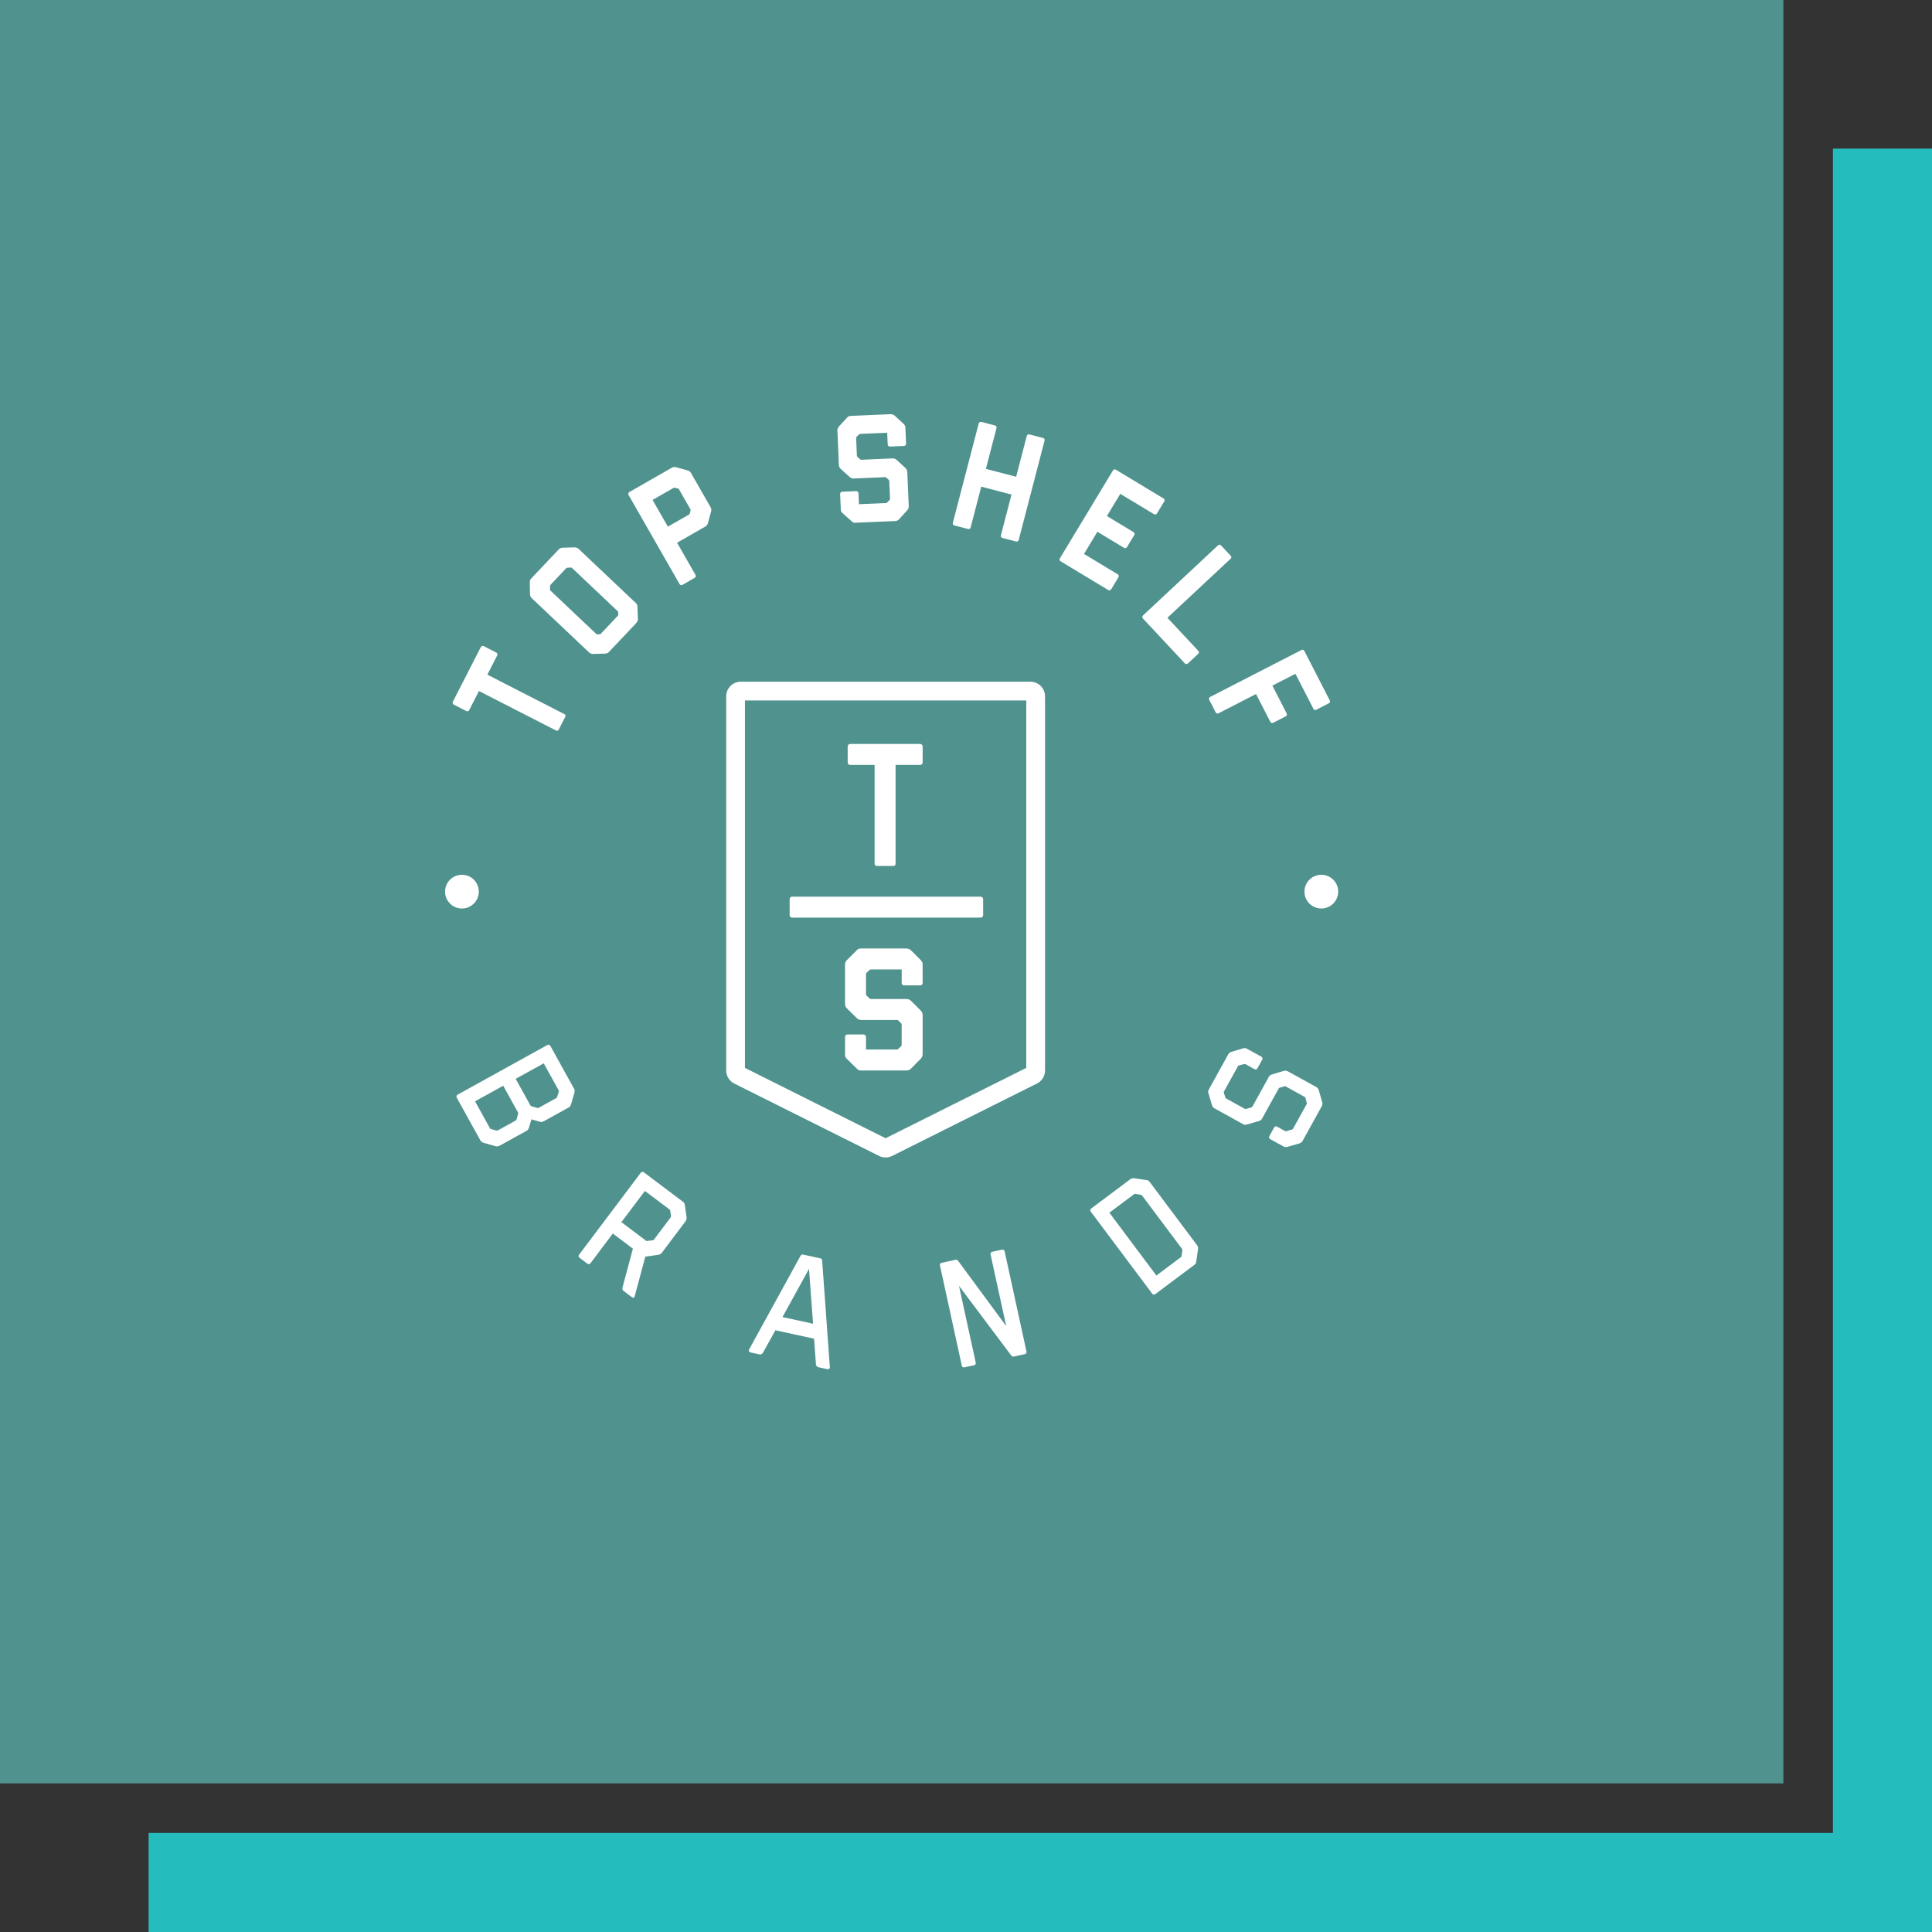 <?xml version="1.0" encoding="utf-8"?>
<!-- Generator: Adobe Illustrator 26.4.1, SVG Export Plug-In . SVG Version: 6.00 Build 0)  -->
<svg version="1.0" id="Layer_1" xmlns="http://www.w3.org/2000/svg" xmlns:xlink="http://www.w3.org/1999/xlink" x="0px" y="0px"
	 viewBox="0 0 390 390" enable-background="new 0 0 390 390" xml:space="preserve">
<rect x="0" y="0" width="390" height="390" fill="#333333" stroke="none"/>
<polygon fill="#25BCBD" points="370,30 370,370 30,370 30,390 390,390 390,30 "/>
<rect y="0" fill="#4F928E" width="360" height="360"/>
<path fill="#FFFFFF" d="M112.768,147.313c-0.084,0.165-0.307,0.26-0.499,0.161
	l-15.582-7.981l-1.975,3.854c-0.113,0.22-0.362,0.3-0.582,0.188l-2.533-1.298
	c-0.22-0.112-0.301-0.363-0.189-0.583l5.655-11.039
	c0.099-0.193,0.362-0.301,0.583-0.188l2.533,1.297
	c0.22,0.113,0.287,0.391,0.188,0.583l-1.988,3.882l15.582,7.982
	c0.192,0.099,0.259,0.308,0.174,0.472L112.768,147.313z M128.676,122.505
	c-0.008-0.306-0.058-0.523-0.35-0.8l-11.526-10.904
	c-0.247-0.234-0.556-0.313-0.818-0.305l-2.448,0.068
	c-0.35,0.01-0.607,0.192-0.777,0.371l-5.484,5.797
	c-0.255,0.27-0.337,0.447-0.328,0.797l0.046,2.471
	c0.011,0.393,0.215,0.628,0.327,0.734l11.639,11.009
	c0.09,0.086,0.335,0.275,0.729,0.265l2.492-0.069
	c0.393-0.011,0.628-0.215,0.714-0.304l5.377-5.684
	c0.319-0.337,0.508-0.627,0.498-0.977L128.676,122.505z M124.807,124.208
	l-3.614,3.821l-0.612,0.016c-0.088,0.003-0.154-0.018-0.22-0.081l-9.235-8.736
	c-0.045-0.042-0.09-0.084-0.094-0.216l0.002-0.722
	c-0.002-0.088,0.039-0.176,0.082-0.22l3.209-3.393
	c0.043-0.045,0.151-0.07,0.195-0.071l0.721-0.042
	c0.109-0.025,0.199,0.061,0.221,0.082l9.235,8.735
	c0.067,0.064,0.091,0.128,0.093,0.216L124.807,124.208z M140.238,116.645
	c0.215-0.123,0.284-0.377,0.16-0.591l-3.719-6.495l5.689-3.257
	c0.322-0.185,0.46-0.442,0.529-0.695l0.643-2.363
	c0.091-0.338,0.065-0.572-0.104-0.867l-3.95-6.897
	c-0.077-0.134-0.215-0.375-0.695-0.529l-2.363-0.642
	c-0.38-0.102-0.61-0.006-0.852,0.132l-8.534,4.886
	c-0.215,0.123-0.284,0.377-0.161,0.592l10.296,17.98
	c0.123,0.215,0.376,0.284,0.591,0.161L140.238,116.645z M139.218,103.722
	c-0.012,0.042-0.05,0.099-0.13,0.146l-4.268,2.443l-3.089-5.393l4.267-2.444
	c0.054-0.031,0.123-0.035,0.165-0.023l0.744,0.179
	c0.084,0.023,0.1,0.05,0.131,0.104l2.366,4.133
	c0.031,0.054,0.019,0.096,0.008,0.138L139.218,103.722z M183.139,102.998
	c0.207-0.226,0.317-0.541,0.306-0.819l-0.298-6.922
	c-0.013-0.278-0.115-0.521-0.375-0.789l-1.806-1.656
	c-0.193-0.177-0.476-0.288-0.816-0.274l-6.273,0.271
	c-0.093,0.003-0.187-0.024-0.251-0.082l-0.548-0.503
	c-0.065-0.059-0.099-0.15-0.102-0.213l-0.155-3.584
	c-0.003-0.062-0.007-0.155,0.083-0.22l0.504-0.517
	c0.09-0.066,0.151-0.099,0.243-0.104l5.439-0.234l0.103,2.379
	c0.011,0.247,0.204,0.424,0.451,0.413l2.843-0.122
	c0.248-0.011,0.424-0.204,0.413-0.451l-0.139-3.245
	c-0.011-0.247-0.019-0.433-0.375-0.788l-1.805-1.656
	c-0.225-0.207-0.57-0.285-0.817-0.275l-7.973,0.344
	c-0.494,0.022-0.613,0.15-0.79,0.343l-1.657,1.805
	c-0.266,0.291-0.315,0.603-0.305,0.819l0.299,6.953
	c0.011,0.247,0.085,0.522,0.342,0.759l1.836,1.655
	c0.289,0.266,0.602,0.314,0.725,0.309l6.428-0.276
	c0.092-0.004,0.155,0.024,0.22,0.083l0.515,0.473
	c0.065,0.059,0.1,0.15,0.102,0.213l0.156,3.616
	c0.003,0.061,0.007,0.154-0.083,0.22l-0.504,0.517
	c-0.059,0.065-0.089,0.096-0.15,0.099l-5.532,0.239l-0.095-2.225
	c-0.01-0.217-0.204-0.424-0.451-0.415l-2.843,0.123
	c-0.247,0.011-0.424,0.236-0.414,0.452l0.136,3.152
	c0.009,0.216,0.049,0.431,0.339,0.697l1.836,1.654
	c0.258,0.238,0.355,0.326,0.818,0.305l7.973-0.343
	c0.248-0.011,0.554-0.087,0.79-0.344L183.139,102.998z M205.11,109.309
	c0.24,0.063,0.466-0.07,0.529-0.31l5.221-20.061
	c0.062-0.24-0.07-0.466-0.31-0.529l-2.754-0.717
	c-0.24-0.062-0.467,0.071-0.529,0.31l-2.143,8.234l-6.109-1.589l2.143-8.234
	c0.062-0.24-0.07-0.467-0.31-0.529l-2.754-0.717
	c-0.239-0.062-0.466,0.071-0.529,0.31l-5.221,20.062
	c-0.063,0.239,0.07,0.465,0.309,0.528l2.755,0.717
	c0.239,0.063,0.465-0.07,0.528-0.31l2.143-8.234l6.108,1.589l-2.143,8.234
	c-0.063,0.24,0.07,0.467,0.31,0.529L205.11,109.309z M223.71,119.107
	c0.212,0.128,0.466,0.065,0.595-0.147l1.471-2.437
	c0.127-0.212,0.065-0.466-0.148-0.595l-6.805-4.109l2.702-4.476l5.376,3.246
	c0.186,0.111,0.466,0.065,0.595-0.147l1.472-2.436
	c0.127-0.212,0.037-0.483-0.147-0.595l-5.376-3.246l2.702-4.476l6.806,4.11
	c0.212,0.129,0.482,0.039,0.594-0.147l1.471-2.437
	c0.129-0.212,0.065-0.466-0.147-0.595l-9.614-5.805
	c-0.212-0.127-0.466-0.065-0.595,0.148l-10.714,17.743
	c-0.127,0.213-0.065,0.467,0.147,0.595L223.71,119.107z M239.178,133.911
	c0.169,0.18,0.431,0.189,0.612,0.021l2.079-1.944
	c0.181-0.168,0.19-0.431,0.021-0.612l-6.23-6.667l12.794-11.954
	c0.159-0.148,0.123-0.411-0.025-0.57l-1.942-2.079
	c-0.148-0.158-0.409-0.211-0.568-0.062l-15.189,14.192
	c-0.18,0.168-0.189,0.431-0.021,0.612L239.178,133.911z M245.399,143.801
	c0.113,0.219,0.363,0.3,0.583,0.186l7.566-3.888l2.883,5.613
	c0.113,0.22,0.364,0.3,0.584,0.187l2.53-1.3
	c0.22-0.113,0.3-0.363,0.188-0.583l-2.885-5.613l4.65-2.389l3.676,7.153
	c0.098,0.192,0.403,0.176,0.54,0.105l2.531-1.301
	c0.22-0.112,0.3-0.363,0.188-0.583l-5.132-9.986
	c-0.112-0.22-0.363-0.301-0.583-0.188l-18.433,9.471
	c-0.22,0.113-0.3,0.363-0.188,0.583L245.399,143.801z M99.986,231.369
	c0.253,0.072,0.571,0.073,0.841-0.077l5.415-2.996
	c0.27-0.15,0.418-0.267,0.538-0.688l0.499-1.655l1.64,0.472
	c0.42,0.121,0.625,0.043,0.868-0.092l4.955-2.741
	c0.108-0.059,0.366-0.167,0.539-0.686l0.677-2.356
	c0.133-0.462-0.029-0.691-0.119-0.854l-4.748-8.581
	c-0.12-0.217-0.372-0.289-0.589-0.17l-18.14,10.036
	c-0.216,0.12-0.289,0.373-0.169,0.588l4.748,8.583
	c0.164,0.298,0.351,0.443,0.687,0.54L99.986,231.369z M99.094,227.902
	l-0.142-0.064l-3.056-5.523l5.686-3.145l3.011,5.441l-0.004,0.249l-0.302,1.051
	c-0.048,0.169-0.196,0.285-0.304,0.345l-3.466,1.918
	c-0.108,0.059-0.205,0.078-0.373,0.029L99.094,227.902z M107.351,223.334
	c-0.168-0.049-0.255-0.141-0.285-0.195l-2.966-5.361l5.658-3.131l3.026,5.469
	c0.045,0.081,0.047,0.15,0.035,0.192l-0.329,1.067
	c-0.064,0.141-0.088,0.226-0.25,0.315l-3.493,1.932
	c-0.135,0.075-0.177,0.063-0.345,0.014L107.351,223.334z M127.551,261.854
	c0.272,0.204,0.501,0.106,0.557-0.123l2.155-8.057l2.599-0.367
	c0.477-0.067,0.663-0.314,0.793-0.487l4.726-6.277
	c0.186-0.247,0.242-0.63,0.212-0.848l-0.342-2.426
	c-0.067-0.476-0.234-0.564-0.456-0.731l-7.834-5.897
	c-0.197-0.149-0.458-0.112-0.606,0.085l-12.466,16.558
	c-0.148,0.197-0.112,0.458,0.086,0.606l1.606,1.21
	c0.198,0.149,0.458,0.112,0.606-0.087l4.521-6.005l4.053,3.051l-2.099,7.829
	c-0.056,0.229,0.011,0.55,0.184,0.681L127.551,261.854z M130.635,250.506
	c-0.087,0.013-0.13,0.018-0.204-0.037l-4.992-3.759l4.745-6.301l4.967,3.74
	c0.099,0.075,0.129,0.136,0.148,0.266l0.147,1.04
	c0.012,0.087-0.013,0.223-0.069,0.297l-3.387,4.498
	c-0.055,0.075-0.161,0.111-0.248,0.123L130.635,250.506z M167.007,276.384
	c0.242,0.053,0.53-0.106,0.515-0.33l-1.554-21.519
	c-0.031-0.292-0.089-0.462-0.331-0.515l-3.567-0.776
	c-0.242-0.053-0.365,0.079-0.515,0.331l-10.386,18.919
	c-0.107,0.199,0.119,0.47,0.361,0.522l1.814,0.395
	c0.242,0.053,0.53-0.106,0.68-0.358l2.504-4.521l7.799,1.698l0.385,5.212
	c0.014,0.225,0.24,0.496,0.452,0.542L167.007,276.384z M164.128,267.209
	l-6.167-1.342l5.346-9.728L164.128,267.209z M206.853,273.361
	c0.242-0.053,0.413-0.28,0.361-0.522l-4.419-20.252
	c-0.053-0.242-0.303-0.378-0.545-0.325l-1.965,0.429
	c-0.212,0.047-0.384,0.274-0.331,0.516l3.16,14.479l-9.629-13.068
	c-0.18-0.245-0.304-0.377-0.545-0.324l-2.871,0.626
	c-0.242,0.053-0.384,0.274-0.331,0.516l4.418,20.253
	c0.053,0.242,0.274,0.383,0.516,0.33l1.965-0.429
	c0.242-0.053,0.383-0.273,0.33-0.515l-3.383-15.507l10.495,13.987
	c0.13,0.162,0.327,0.34,0.569,0.287L206.853,273.361z M241.839,252.19
	c0.062-0.434-0.098-0.7-0.191-0.824l-9.529-12.728
	c-0.222-0.297-0.408-0.39-0.755-0.44l-2.424-0.349
	c-0.39-0.056-0.632,0.086-0.829,0.234l-7.85,5.877
	c-0.198,0.148-0.235,0.408-0.087,0.605l12.42,16.591
	c0.148,0.198,0.408,0.235,0.607,0.087l7.85-5.877
	c0.346-0.259,0.39-0.407,0.44-0.753L241.839,252.19z M238.51,253.524
	l-0.1,0.229l-4.977,3.725l-9.492-12.678l5.027-3.764
	c0.074-0.055,0.117-0.049,0.16-0.043l1.102,0.18
	c0.148,0.044,0.254,0.081,0.309,0.156l8.046,10.747
	c0.111,0.148,0.104,0.192,0.08,0.365L238.51,253.524z M266.221,220.101
	c-0.145-0.504-0.458-0.642-0.539-0.686l-5.659-3.127
	c-0.298-0.164-0.601-0.191-0.853-0.119l-2.369,0.706
	c-0.42,0.121-0.567,0.322-0.657,0.485l-3.307,5.983
	c-0.061,0.109-0.174,0.187-0.3,0.224l-0.968,0.279
	c-0.125,0.037-0.194,0.034-0.276-0.011l-3.762-2.08
	c-0.082-0.045-0.148-0.117-0.173-0.201l-0.318-1.023
	c-0.012-0.042-0.023-0.084,0.021-0.167l2.873-5.198
	c0.03-0.054,0.072-0.066,0.114-0.078l1.077-0.288
	c0.084-0.024,0.196-0.034,0.305,0.027l1.813,1.002
	c0.216,0.12,0.469,0.047,0.589-0.169l0.973-1.76
	c0.12-0.216,0.047-0.468-0.169-0.588l-2.844-1.571
	c-0.352-0.194-0.559-0.203-0.853-0.118l-2.369,0.706
	c-0.462,0.133-0.614,0.473-0.645,0.527l-3.875,7.012
	c-0.209,0.379-0.203,0.559-0.104,0.827l0.705,2.369
	c0.097,0.337,0.269,0.537,0.513,0.671l5.739,3.173
	c0.19,0.105,0.337,0.221,0.842,0.076l2.354-0.678
	c0.379-0.109,0.537-0.269,0.642-0.458l3.442-6.227l1.234-0.379l3.979,2.2
	c0.081,0.044,0.093,0.086,0.106,0.128l0.275,1.036
	c0.025,0.083,0.033,0.194-0.011,0.276l-2.739,4.954
	c-0.074,0.135-0.159,0.16-0.243,0.183l-1.05,0.303
	c-0.126,0.036-0.21,0.061-0.345-0.015l-1.597-0.882
	c-0.217-0.12-0.469-0.047-0.589,0.169l-0.972,1.76
	c-0.12,0.217-0.047,0.469,0.169,0.588l2.681,1.481
	c0.217,0.12,0.421,0.197,0.841,0.077l2.355-0.679
	c0.294-0.084,0.552-0.295,0.686-0.539l3.86-6.985
	c0.164-0.298,0.161-0.547,0.076-0.842L266.221,220.101z M270.132,179.988
	c0-1.881-1.525-3.405-3.406-3.405s-3.406,1.525-3.406,3.405
	c0,1.881,1.525,3.406,3.406,3.406S270.132,181.869,270.132,179.988 M96.654,179.988
	c0-1.881-1.525-3.405-3.406-3.405c-1.881,0-3.406,1.525-3.406,3.405
	c0,1.881,1.525,3.406,3.406,3.406C95.13,183.394,96.654,181.869,96.654,179.988
	 M178.773,233.651c0.453,0,0.906-0.103,1.319-0.31l29.233-14.616
	c1.005-0.503,1.63-1.513,1.63-2.638v-75.528c0-1.626-1.323-2.948-2.949-2.948
	h-58.465c-1.626,0-2.949,1.323-2.949,2.948v75.528c0,1.125,0.625,2.135,1.63,2.638
	l29.234,14.616C177.868,233.548,178.321,233.651,178.773,233.651 M150.378,141.397
	h56.791v74.173l-28.396,14.198l-28.395-14.198V141.397z M180.394,174.799
	c0.212,0,0.388-0.176,0.388-0.423v-19.964h4.974c0.247,0,0.493-0.212,0.493-0.494
	v-3.245c0-0.282-0.247-0.494-0.493-0.494h-14.144c-0.283,0-0.494,0.212-0.494,0.494
	v3.245c0,0.283,0.212,0.494,0.494,0.494h4.938v19.964
	c0,0.247,0.212,0.423,0.423,0.423H180.394z M185.858,213.725
	c0.247-0.247,0.388-0.6,0.388-0.917v-7.901c0-0.317-0.106-0.6-0.388-0.917
	l-1.976-1.975c-0.211-0.212-0.529-0.352-0.917-0.352h-7.161
	c-0.106,0-0.212-0.036-0.282-0.106l-0.599-0.6
	c-0.071-0.07-0.106-0.176-0.106-0.247v-4.092c0-0.07,0-0.176,0.106-0.247
	l0.599-0.565c0.106-0.07,0.177-0.105,0.282-0.105h6.209v2.716
	c0,0.282,0.211,0.494,0.493,0.494h3.245c0.283,0,0.494-0.212,0.494-0.494v-3.704
	c0-0.282,0-0.494-0.388-0.917l-1.976-1.975c-0.247-0.247-0.635-0.353-0.917-0.353
	h-9.101c-0.564,0-0.705,0.141-0.917,0.353l-1.975,1.975
	c-0.318,0.317-0.388,0.67-0.388,0.917v7.937c0,0.282,0.07,0.599,0.353,0.882
	l2.01,1.975c0.318,0.317,0.671,0.388,0.812,0.388h7.337
	c0.105,0,0.176,0.035,0.247,0.106l0.564,0.565
	c0.07,0.07,0.106,0.176,0.106,0.247v4.127c0,0.07,0,0.176-0.106,0.247
	l-0.6,0.564c-0.07,0.071-0.106,0.106-0.176,0.106h-6.314v-2.54
	c0-0.247-0.212-0.494-0.493-0.494h-3.245c-0.282,0-0.494,0.247-0.494,0.494v3.597
	c0,0.247,0.035,0.494,0.353,0.811l2.01,1.975
	c0.282,0.282,0.389,0.388,0.917,0.388h9.101c0.282,0,0.634-0.07,0.917-0.353
	L185.858,213.725z M159.892,181c-0.247,0-0.493,0.212-0.493,0.494v3.245
	c0,0.282,0.247,0.494,0.493,0.494h38.075c0.247,0,0.493-0.212,0.493-0.494v-3.245
	c0-0.282-0.247-0.494-0.493-0.494H159.892z"/>
</svg>
